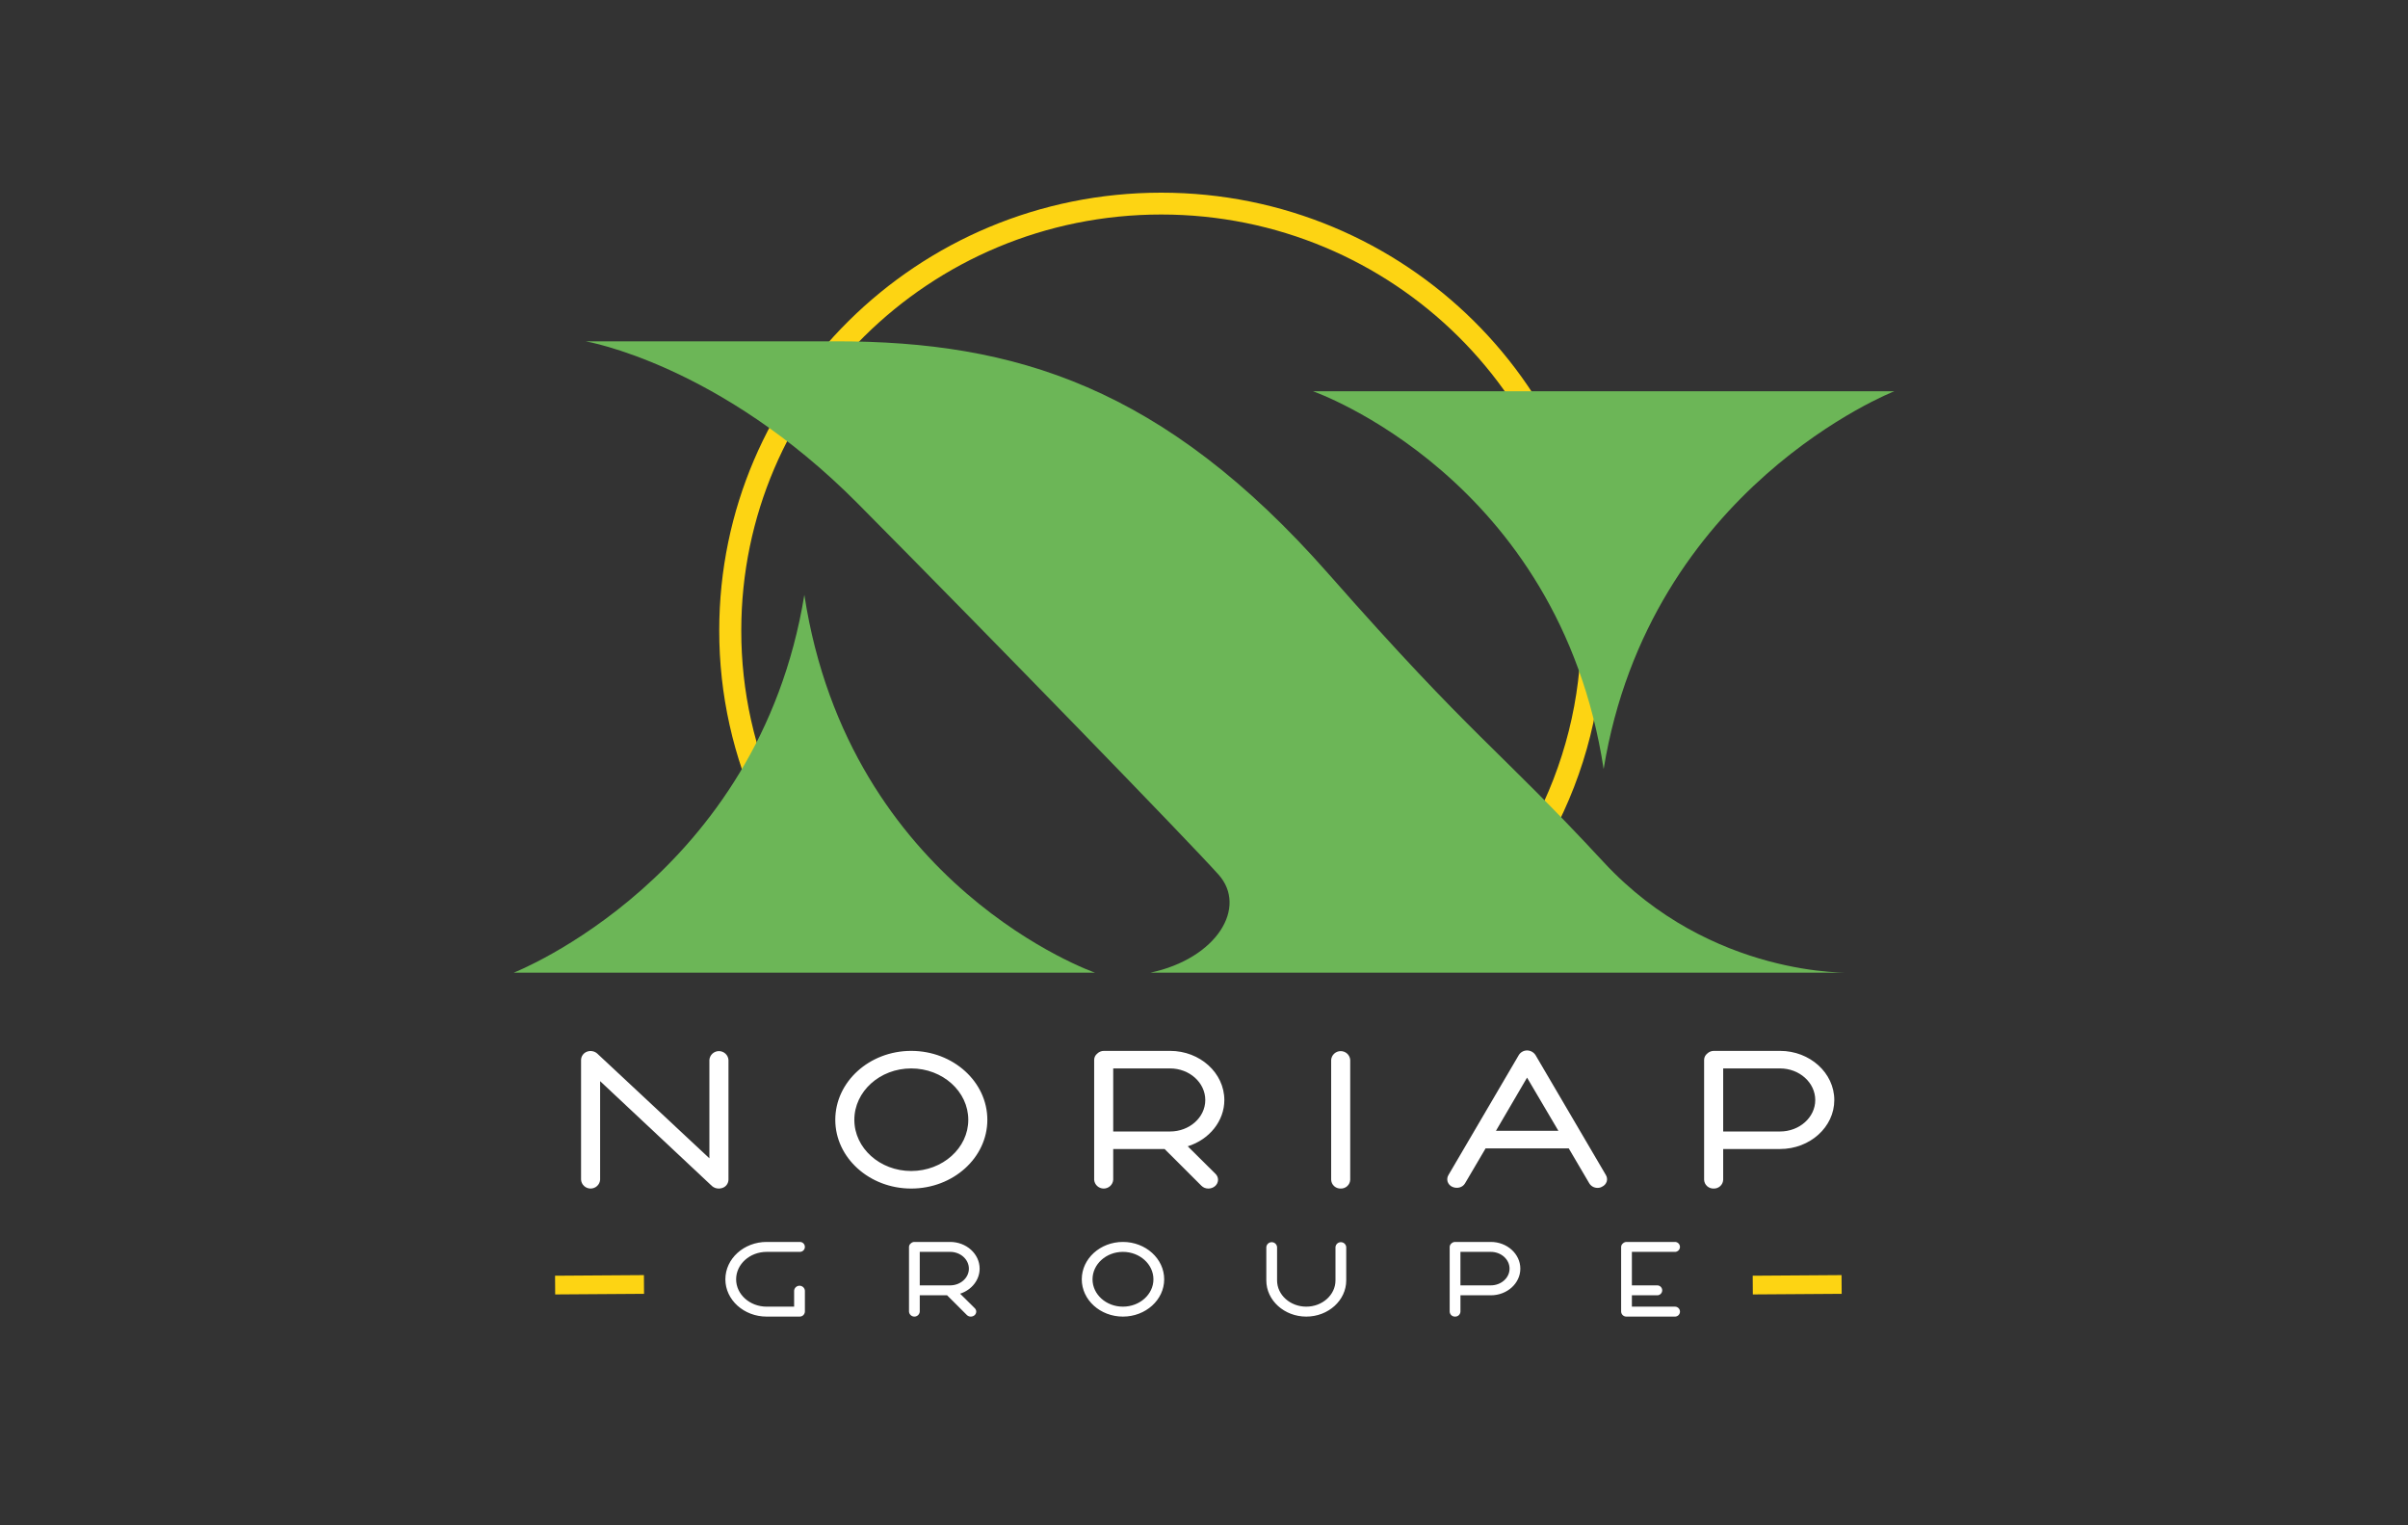 <?xml version="1.0" encoding="UTF-8"?>
<svg xmlns="http://www.w3.org/2000/svg" width="150" height="95" viewBox="0 0 150 95" fill="none">
  <rect x="0" y="0" width="150" height="95" fill="#333333" stroke="none"/>
  <g clip-path="url(#clip0_9297_117329)">
    <path d="M96.661 52.044C98.771 48.11 99.872 43.722 99.865 39.267C99.865 24.208 87.539 12 72.334 12C57.129 12 44.803 24.208 44.803 39.267C44.798 43.236 45.67 47.157 47.36 50.757L48.605 50.184C47 46.764 46.17 43.038 46.176 39.267C46.176 24.959 57.887 13.36 72.334 13.36C86.781 13.36 98.492 24.959 98.492 39.267C98.499 43.5 97.453 47.669 95.448 51.408L96.661 52.044Z" fill="#FDD413"></path>
    <path d="M50.105 37.05C52.893 55.253 68.21 60.58 68.21 60.58H32C32 60.58 47.238 54.631 50.105 37.05Z" fill="#6CB657"></path>
    <path d="M99.895 47.9C97.107 29.696 81.79 24.369 81.79 24.369H118C118 24.369 102.762 30.318 99.895 47.9Z" fill="#6CB657"></path>
    <path d="M71.666 60.58H115.339C115.339 60.58 106.602 60.932 99.895 53.697C93.189 46.462 91.87 46.092 82.742 35.727C72.465 24.058 63.183 21.258 52.108 21.258H36.477C36.477 21.258 44.803 22.658 53.443 31.371C62.084 40.084 74.101 52.453 75.908 54.476C77.714 56.498 75.829 59.683 71.666 60.58Z" fill="#6CB657"></path>
    <path d="M44.784 73.907C44.655 73.911 44.529 73.867 44.432 73.783L37.264 67.063V73.479C37.253 73.596 37.199 73.705 37.111 73.784C37.023 73.863 36.908 73.907 36.79 73.907C36.671 73.907 36.556 73.863 36.468 73.784C36.381 73.705 36.326 73.596 36.315 73.479V66.012C36.318 65.924 36.347 65.839 36.399 65.767C36.451 65.696 36.523 65.641 36.606 65.611C36.693 65.577 36.788 65.569 36.88 65.586C36.972 65.603 37.057 65.645 37.127 65.707L44.309 72.414V66.012C44.32 65.894 44.375 65.786 44.463 65.706C44.551 65.627 44.665 65.583 44.784 65.583C44.903 65.583 45.017 65.627 45.105 65.706C45.193 65.786 45.248 65.894 45.259 66.012V73.478C45.256 73.568 45.224 73.655 45.17 73.727C45.115 73.799 45.039 73.852 44.953 73.879C44.898 73.895 44.841 73.905 44.784 73.907Z" fill="white"></path>
    <path d="M44.784 74.025C44.625 74.029 44.471 73.974 44.352 73.87L37.383 67.336V73.478C37.372 73.627 37.305 73.766 37.195 73.867C37.085 73.968 36.94 74.025 36.79 74.025C36.639 74.025 36.495 73.968 36.385 73.867C36.274 73.766 36.207 73.627 36.196 73.478V66.012C36.199 65.9 36.235 65.793 36.3 65.702C36.365 65.611 36.456 65.541 36.56 65.502C36.669 65.46 36.786 65.449 36.901 65.47C37.015 65.491 37.121 65.543 37.207 65.62L44.19 72.141V66.012C44.201 65.863 44.269 65.724 44.379 65.623C44.489 65.522 44.634 65.465 44.784 65.465C44.934 65.465 45.079 65.522 45.189 65.623C45.299 65.724 45.367 65.863 45.378 66.012V73.478C45.375 73.592 45.337 73.703 45.268 73.794C45.2 73.886 45.104 73.954 44.995 73.989L44.979 73.994L44.949 74.001C44.895 74.016 44.84 74.024 44.784 74.025ZM37.146 66.789L44.514 73.697C44.589 73.76 44.685 73.793 44.784 73.789C44.821 73.788 44.858 73.782 44.894 73.772L44.917 73.767C44.98 73.747 45.034 73.709 45.074 73.657C45.114 73.606 45.137 73.543 45.14 73.478V66.012C45.129 65.926 45.087 65.847 45.022 65.789C44.956 65.732 44.871 65.7 44.784 65.7C44.697 65.7 44.612 65.732 44.547 65.789C44.481 65.847 44.439 65.926 44.428 66.012V72.686L37.045 65.793C36.992 65.746 36.927 65.714 36.857 65.701C36.787 65.688 36.715 65.695 36.648 65.721C36.587 65.743 36.535 65.782 36.497 65.834C36.459 65.886 36.437 65.948 36.434 66.012V73.478C36.445 73.564 36.487 73.643 36.552 73.701C36.618 73.758 36.702 73.79 36.79 73.79C36.877 73.79 36.962 73.758 37.027 73.701C37.093 73.643 37.135 73.564 37.146 73.478V66.789Z" fill="white"></path>
    <path d="M56.76 73.907C54.218 73.907 52.15 72.04 52.15 69.745C52.15 67.436 54.218 65.569 56.76 65.569C59.318 65.569 61.385 67.436 61.385 69.745C61.385 72.04 59.318 73.907 56.76 73.907ZM56.76 66.427C54.739 66.427 53.1 67.92 53.1 69.745C53.1 71.57 54.739 73.05 56.76 73.05C58.782 73.05 60.436 71.57 60.436 69.745C60.436 67.92 58.782 66.427 56.76 66.427Z" fill="white"></path>
    <path d="M56.76 74.025C54.153 74.025 52.032 72.105 52.032 69.745C52.032 67.378 54.153 65.451 56.76 65.451C59.376 65.451 61.504 67.378 61.504 69.745C61.504 72.105 59.376 74.025 56.76 74.025ZM56.76 65.687C54.284 65.687 52.269 67.507 52.269 69.745C52.269 71.975 54.284 73.789 56.76 73.789C59.245 73.789 61.267 71.975 61.267 69.745C61.266 67.507 59.245 65.687 56.76 65.687ZM56.76 73.167C54.676 73.167 52.981 71.632 52.981 69.745C52.981 67.85 54.676 66.309 56.76 66.309C58.852 66.309 60.554 67.85 60.554 69.745C60.554 71.632 58.852 73.167 56.76 73.167ZM56.76 66.544C54.807 66.544 53.219 67.98 53.219 69.745C53.219 71.502 54.807 72.932 56.76 72.932C58.721 72.932 60.317 71.502 60.317 69.745C60.317 67.98 58.721 66.544 56.76 66.544Z" fill="white"></path>
    <path d="M75.628 73.188C75.671 73.227 75.705 73.275 75.727 73.329C75.749 73.383 75.759 73.441 75.756 73.499C75.753 73.557 75.737 73.614 75.71 73.665C75.683 73.716 75.644 73.761 75.597 73.796C75.506 73.868 75.392 73.906 75.276 73.907C75.211 73.908 75.146 73.897 75.085 73.873C75.025 73.849 74.97 73.814 74.924 73.769L72.596 71.445H69.226V73.478C69.215 73.595 69.16 73.704 69.073 73.783C68.985 73.863 68.87 73.906 68.752 73.906C68.633 73.906 68.518 73.863 68.43 73.783C68.343 73.704 68.288 73.595 68.277 73.478V66.012C68.277 65.953 68.291 65.895 68.317 65.842C68.344 65.789 68.382 65.743 68.43 65.707C68.474 65.663 68.526 65.627 68.584 65.604C68.642 65.58 68.704 65.568 68.767 65.569H72.886C74.678 65.569 76.149 66.897 76.149 68.514C76.149 69.856 75.138 70.99 73.76 71.335L75.628 73.188ZM69.226 70.588H72.886C74.158 70.588 75.199 69.662 75.199 68.514C75.199 67.367 74.158 66.427 72.886 66.427H69.226V70.588Z" fill="white"></path>
    <path d="M75.276 74.025C75.194 74.026 75.114 74.012 75.038 73.982C74.963 73.951 74.894 73.906 74.837 73.849L72.546 71.563H69.345V73.478C69.334 73.627 69.267 73.766 69.157 73.867C69.047 73.969 68.902 74.025 68.752 74.025C68.601 74.025 68.457 73.969 68.346 73.867C68.236 73.766 68.169 73.627 68.158 73.478V66.012C68.158 65.936 68.176 65.862 68.209 65.794C68.242 65.727 68.29 65.667 68.35 65.62C68.404 65.566 68.469 65.523 68.541 65.494C68.612 65.465 68.689 65.45 68.767 65.451H72.886C74.751 65.451 76.267 66.826 76.267 68.514C76.267 69.814 75.339 70.972 73.987 71.394L75.712 73.105C75.765 73.155 75.808 73.216 75.836 73.284C75.864 73.352 75.877 73.424 75.875 73.498C75.871 73.573 75.851 73.646 75.816 73.713C75.782 73.78 75.733 73.839 75.674 73.886C75.561 73.976 75.42 74.024 75.276 74.025ZM69.108 71.328H72.645L75.008 73.686C75.043 73.72 75.085 73.747 75.131 73.765C75.177 73.782 75.226 73.791 75.276 73.789C75.366 73.789 75.454 73.759 75.525 73.703C75.558 73.677 75.585 73.644 75.604 73.608C75.624 73.571 75.635 73.53 75.638 73.489C75.638 73.448 75.63 73.408 75.614 73.371C75.598 73.333 75.575 73.3 75.544 73.272L73.528 71.272L73.73 71.221C75.084 70.882 76.03 69.769 76.03 68.514C76.03 66.955 74.62 65.687 72.886 65.687H68.767C68.721 65.686 68.675 65.694 68.632 65.712C68.589 65.729 68.55 65.754 68.518 65.787L68.502 65.801C68.469 65.826 68.442 65.858 68.424 65.894C68.406 65.931 68.396 65.971 68.396 66.012V73.478C68.407 73.564 68.449 73.644 68.514 73.701C68.58 73.758 68.664 73.79 68.752 73.79C68.839 73.79 68.924 73.758 68.989 73.701C69.055 73.644 69.097 73.564 69.108 73.478L69.108 71.328ZM72.886 70.706H69.108V66.309H72.886C74.227 66.309 75.318 67.298 75.318 68.514C75.318 69.723 74.227 70.706 72.886 70.706ZM69.345 70.471H72.886C74.096 70.471 75.08 69.593 75.08 68.514C75.08 67.428 74.096 66.544 72.886 66.544H69.345V70.471Z" fill="white"></path>
    <path d="M83.515 73.907C83.395 73.912 83.278 73.87 83.189 73.789C83.1 73.709 83.046 73.597 83.04 73.478V66.012C83.051 65.894 83.106 65.785 83.194 65.706C83.281 65.627 83.396 65.583 83.515 65.583C83.634 65.583 83.748 65.627 83.836 65.706C83.924 65.785 83.979 65.894 83.99 66.012V73.478C83.983 73.597 83.93 73.709 83.841 73.789C83.752 73.869 83.635 73.912 83.515 73.907Z" fill="white"></path>
    <path d="M83.515 74.025C83.363 74.03 83.216 73.975 83.104 73.873C82.993 73.771 82.927 73.629 82.921 73.478V66.012C82.932 65.863 83 65.725 83.11 65.623C83.22 65.522 83.365 65.466 83.515 65.466C83.665 65.466 83.81 65.522 83.92 65.623C84.03 65.725 84.097 65.863 84.108 66.012V73.478C84.102 73.629 84.037 73.77 83.925 73.873C83.814 73.975 83.667 74.03 83.515 74.025ZM83.515 65.701C83.427 65.697 83.34 65.727 83.273 65.785C83.207 65.843 83.166 65.924 83.159 66.012V73.478C83.17 73.564 83.212 73.643 83.277 73.701C83.343 73.758 83.427 73.789 83.515 73.789C83.602 73.789 83.687 73.758 83.752 73.701C83.818 73.643 83.86 73.564 83.871 73.478V66.012C83.864 65.924 83.823 65.843 83.756 65.785C83.69 65.727 83.603 65.697 83.515 65.701Z" fill="white"></path>
    <path d="M99.733 73.81C99.669 73.85 99.594 73.869 99.519 73.865C99.436 73.868 99.355 73.848 99.282 73.809C99.21 73.771 99.149 73.714 99.105 73.644L97.788 71.404H92.474L91.157 73.644C91.034 73.852 90.759 73.921 90.514 73.81C90.461 73.788 90.414 73.755 90.376 73.713C90.338 73.671 90.309 73.622 90.291 73.568C90.274 73.515 90.268 73.458 90.275 73.402C90.282 73.346 90.3 73.292 90.33 73.243L94.71 65.777C94.752 65.706 94.813 65.647 94.885 65.605C94.957 65.564 95.039 65.542 95.123 65.541C95.209 65.542 95.293 65.564 95.368 65.605C95.443 65.646 95.506 65.705 95.552 65.777L99.931 73.243C99.961 73.292 99.98 73.347 99.986 73.404C99.992 73.461 99.986 73.519 99.967 73.573C99.948 73.627 99.917 73.676 99.877 73.717C99.836 73.758 99.787 73.79 99.733 73.81ZM97.283 70.547L95.123 66.883L92.979 70.547H97.283Z" fill="white"></path>
    <path d="M99.519 73.983C99.415 73.985 99.312 73.96 99.222 73.911C99.131 73.861 99.055 73.789 99.001 73.701L97.72 71.522H92.542L91.259 73.703C91.107 73.961 90.765 74.053 90.464 73.917C90.395 73.886 90.334 73.841 90.284 73.785C90.234 73.729 90.197 73.664 90.174 73.593C90.154 73.525 90.148 73.453 90.157 73.383C90.166 73.312 90.19 73.245 90.227 73.184L94.606 65.717C94.659 65.628 94.735 65.554 94.825 65.503C94.916 65.451 95.018 65.424 95.123 65.424C95.228 65.424 95.331 65.451 95.424 65.501C95.516 65.552 95.594 65.624 95.651 65.712L100.034 73.184C100.071 73.245 100.095 73.312 100.104 73.383C100.113 73.454 100.106 73.525 100.085 73.593C100.061 73.663 100.022 73.728 99.972 73.784C99.921 73.839 99.859 73.883 99.791 73.913C99.709 73.962 99.614 73.986 99.519 73.983ZM92.406 71.287H97.856L99.207 73.585C99.241 73.636 99.287 73.678 99.341 73.707C99.396 73.736 99.457 73.75 99.519 73.748C99.57 73.751 99.621 73.739 99.666 73.713L99.684 73.703C99.724 73.687 99.761 73.662 99.791 73.631C99.821 73.6 99.844 73.562 99.859 73.522C99.87 73.485 99.873 73.447 99.868 73.409C99.863 73.371 99.85 73.335 99.829 73.302L95.449 65.835C95.414 65.781 95.366 65.737 95.309 65.706C95.252 65.675 95.188 65.659 95.123 65.659C95.061 65.66 95 65.676 94.946 65.706C94.892 65.737 94.846 65.78 94.814 65.833L90.432 73.302C90.412 73.335 90.399 73.372 90.393 73.41C90.388 73.448 90.391 73.487 90.402 73.524C90.415 73.564 90.436 73.6 90.464 73.631C90.493 73.662 90.527 73.687 90.565 73.704C90.647 73.747 90.743 73.759 90.833 73.737C90.923 73.715 91.002 73.66 91.054 73.584L92.406 71.287ZM97.49 70.665H92.773L95.123 66.649L97.49 70.665ZM93.186 70.429H97.076L95.124 67.117L93.186 70.429Z" fill="white"></path>
    <path d="M114.144 68.514C114.144 70.132 112.674 71.446 110.882 71.446H107.222V73.478C107.211 73.596 107.156 73.704 107.068 73.784C106.981 73.863 106.866 73.907 106.747 73.907C106.628 73.907 106.514 73.863 106.426 73.784C106.338 73.704 106.284 73.596 106.272 73.478V66.012C106.273 65.953 106.287 65.895 106.313 65.842C106.34 65.789 106.378 65.743 106.426 65.707C106.469 65.663 106.522 65.627 106.58 65.604C106.638 65.58 106.7 65.568 106.763 65.569H110.882C112.674 65.569 114.144 66.897 114.144 68.514ZM113.195 68.514C113.195 67.367 112.153 66.427 110.882 66.427H107.222V70.588H110.882C112.153 70.588 113.195 69.662 113.195 68.514Z" fill="white"></path>
    <path d="M106.747 74.025C106.596 74.03 106.448 73.975 106.336 73.873C106.225 73.771 106.159 73.629 106.153 73.478V66.012C106.154 65.936 106.171 65.862 106.204 65.794C106.237 65.727 106.285 65.667 106.345 65.62C106.399 65.566 106.465 65.523 106.536 65.494C106.608 65.465 106.685 65.45 106.762 65.451H110.882C112.746 65.451 114.263 66.826 114.263 68.514C114.263 70.196 112.746 71.563 110.882 71.563H107.341V73.478C107.335 73.629 107.269 73.77 107.158 73.873C107.047 73.975 106.899 74.03 106.747 74.025ZM106.763 65.687C106.716 65.686 106.671 65.694 106.628 65.711C106.585 65.729 106.546 65.754 106.513 65.787L106.497 65.801C106.465 65.826 106.438 65.858 106.42 65.894C106.401 65.931 106.392 65.971 106.391 66.012V73.478C106.402 73.564 106.444 73.643 106.51 73.701C106.575 73.758 106.66 73.79 106.747 73.79C106.835 73.79 106.919 73.758 106.985 73.701C107.05 73.643 107.092 73.564 107.103 73.478V71.328H110.882C112.615 71.328 114.026 70.066 114.026 68.514C114.026 66.955 112.616 65.687 110.882 65.687H106.763ZM110.882 70.706H107.103V66.309H110.882C112.223 66.309 113.314 67.298 113.314 68.514C113.314 69.723 112.223 70.706 110.882 70.706ZM107.341 70.471H110.882C112.092 70.471 113.076 69.593 113.076 68.514C113.076 67.428 112.092 66.544 110.882 66.544H107.341V70.471Z" fill="white"></path>
    <path d="M49.803 81.921H47.757C46.379 81.921 45.265 80.916 45.265 79.679C45.265 78.434 46.379 77.428 47.757 77.428H49.803C49.836 77.425 49.869 77.429 49.9 77.439C49.93 77.45 49.959 77.466 49.983 77.488C50.007 77.51 50.026 77.536 50.039 77.566C50.053 77.595 50.059 77.627 50.059 77.659C50.059 77.692 50.053 77.723 50.039 77.753C50.026 77.782 50.007 77.809 49.983 77.831C49.959 77.852 49.93 77.869 49.9 77.879C49.869 77.889 49.836 77.893 49.803 77.89H47.757C46.667 77.89 45.776 78.695 45.776 79.679C45.776 80.662 46.667 81.459 47.757 81.459H49.548V80.386C49.553 80.323 49.583 80.264 49.63 80.221C49.678 80.179 49.739 80.155 49.803 80.155C49.867 80.155 49.929 80.179 49.977 80.221C50.024 80.264 50.053 80.323 50.059 80.386V81.69C50.056 81.754 50.027 81.815 49.979 81.858C49.931 81.901 49.868 81.924 49.803 81.921Z" fill="white"></path>
    <path d="M49.803 82H47.757C46.339 82 45.185 80.959 45.185 79.679C45.185 78.394 46.339 77.35 47.757 77.35H49.803C49.846 77.347 49.889 77.353 49.93 77.367C49.97 77.381 50.008 77.403 50.039 77.432C50.07 77.461 50.095 77.496 50.112 77.536C50.13 77.575 50.138 77.617 50.138 77.659C50.138 77.702 50.13 77.744 50.112 77.783C50.095 77.822 50.07 77.857 50.039 77.886C50.008 77.915 49.97 77.937 49.93 77.952C49.889 77.966 49.846 77.972 49.803 77.969H47.757C46.708 77.969 45.855 78.736 45.855 79.679C45.855 80.617 46.708 81.381 47.757 81.381H49.468V80.386C49.474 80.302 49.512 80.224 49.575 80.166C49.637 80.109 49.718 80.077 49.803 80.077C49.889 80.077 49.97 80.109 50.032 80.166C50.095 80.224 50.133 80.302 50.139 80.386V81.69C50.135 81.775 50.098 81.856 50.036 81.914C49.973 81.972 49.889 82.003 49.803 82ZM47.757 77.507C46.426 77.507 45.344 78.481 45.344 79.679C45.344 80.872 46.426 81.843 47.757 81.843H49.803C49.847 81.845 49.89 81.831 49.923 81.802C49.956 81.774 49.976 81.734 49.98 81.691V80.386C49.974 80.344 49.953 80.305 49.921 80.277C49.888 80.249 49.847 80.234 49.803 80.234C49.76 80.234 49.719 80.249 49.686 80.277C49.654 80.305 49.633 80.344 49.627 80.386V81.538H47.757C46.621 81.538 45.697 80.704 45.697 79.679C45.697 78.65 46.621 77.812 47.757 77.812H49.803C49.825 77.815 49.848 77.814 49.869 77.807C49.891 77.801 49.91 77.79 49.927 77.776C49.944 77.761 49.957 77.743 49.966 77.723C49.976 77.703 49.98 77.682 49.98 77.66C49.98 77.638 49.976 77.616 49.966 77.596C49.957 77.576 49.944 77.558 49.927 77.543C49.91 77.529 49.891 77.518 49.869 77.512C49.848 77.506 49.825 77.504 49.803 77.507L47.757 77.507Z" fill="white"></path>
    <path d="M60.664 81.534C60.688 81.555 60.706 81.581 60.718 81.61C60.73 81.639 60.735 81.671 60.733 81.702C60.732 81.733 60.723 81.764 60.709 81.791C60.694 81.819 60.673 81.843 60.648 81.862C60.598 81.9 60.537 81.921 60.474 81.921C60.439 81.922 60.404 81.916 60.372 81.903C60.339 81.891 60.309 81.871 60.284 81.847L59.03 80.595H57.215V81.69C57.209 81.754 57.179 81.812 57.132 81.855C57.085 81.898 57.023 81.922 56.959 81.922C56.895 81.922 56.833 81.898 56.786 81.855C56.738 81.812 56.709 81.754 56.703 81.69V77.666C56.703 77.635 56.711 77.603 56.725 77.575C56.739 77.546 56.76 77.522 56.785 77.502C56.809 77.478 56.837 77.459 56.868 77.447C56.9 77.434 56.933 77.427 56.967 77.428H59.187C60.152 77.428 60.945 78.143 60.945 79.015C60.945 79.738 60.4 80.349 59.657 80.535L60.664 81.534ZM57.215 80.133H59.187C59.872 80.133 60.433 79.634 60.433 79.015C60.433 78.397 59.872 77.89 59.187 77.89H57.215V80.133Z" fill="white"></path>
    <path d="M60.474 82C60.429 82.001 60.383 81.993 60.34 81.976C60.298 81.959 60.259 81.933 60.227 81.901L58.997 80.674H57.294V81.69C57.288 81.774 57.25 81.853 57.188 81.91C57.126 81.968 57.044 82 56.959 82C56.874 82 56.792 81.968 56.73 81.91C56.668 81.853 56.63 81.774 56.624 81.69V77.666C56.624 77.624 56.634 77.582 56.653 77.543C56.671 77.505 56.699 77.471 56.732 77.445C56.763 77.414 56.8 77.39 56.84 77.373C56.88 77.357 56.924 77.349 56.967 77.35H59.187C60.2 77.35 61.024 78.097 61.024 79.015C61.024 79.715 60.531 80.339 59.808 80.574L60.72 81.478C60.751 81.507 60.775 81.542 60.79 81.58C60.806 81.618 60.814 81.66 60.813 81.701C60.81 81.744 60.799 81.786 60.779 81.823C60.76 81.862 60.732 81.895 60.699 81.922C60.635 81.972 60.556 82 60.474 82ZM57.136 80.517H59.063L60.341 81.792C60.359 81.809 60.38 81.822 60.403 81.831C60.425 81.84 60.45 81.844 60.474 81.843C60.52 81.843 60.564 81.828 60.6 81.799C60.616 81.787 60.629 81.771 60.638 81.753C60.648 81.735 60.653 81.715 60.654 81.695C60.655 81.675 60.651 81.656 60.643 81.638C60.635 81.62 60.623 81.603 60.609 81.59L60.608 81.59L59.503 80.493L59.638 80.46C60.361 80.278 60.865 79.684 60.865 79.015C60.865 78.183 60.112 77.507 59.187 77.507H56.967C56.944 77.506 56.921 77.51 56.9 77.519C56.879 77.527 56.86 77.54 56.844 77.556L56.833 77.565C56.817 77.577 56.804 77.592 56.796 77.61C56.787 77.628 56.782 77.647 56.782 77.667V81.69C56.788 81.733 56.809 81.771 56.841 81.799C56.874 81.828 56.916 81.843 56.959 81.843C57.002 81.843 57.043 81.828 57.076 81.799C57.108 81.771 57.129 81.733 57.135 81.69L57.136 80.517ZM59.187 80.212H57.136V77.812H59.187C59.918 77.812 60.512 78.352 60.512 79.015C60.513 79.675 59.918 80.212 59.187 80.212H59.187ZM57.294 80.055H59.187C59.83 80.055 60.354 79.588 60.354 79.015C60.354 78.438 59.83 77.969 59.187 77.969H57.294V80.055Z" fill="white"></path>
    <path d="M69.949 81.921C68.579 81.921 67.465 80.916 67.465 79.679C67.465 78.434 68.579 77.428 69.949 77.428C71.327 77.428 72.441 78.434 72.441 79.679C72.441 80.916 71.327 81.921 69.949 81.921ZM69.949 77.89C68.86 77.89 67.977 78.695 67.977 79.678C67.977 80.662 68.86 81.459 69.949 81.459C71.038 81.459 71.93 80.661 71.93 79.678C71.93 78.695 71.038 77.89 69.949 77.89V77.89Z" fill="white"></path>
    <path d="M69.949 82C68.535 82 67.386 80.959 67.386 79.679C67.386 78.394 68.535 77.35 69.949 77.35C71.367 77.35 72.52 78.394 72.52 79.679C72.52 80.959 71.367 82 69.949 82ZM69.949 77.507C68.623 77.507 67.544 78.481 67.544 79.679C67.544 80.872 68.623 81.843 69.949 81.843C71.279 81.843 72.362 80.872 72.362 79.679C72.362 78.481 71.279 77.507 69.949 77.507ZM69.949 81.538C68.818 81.538 67.897 80.704 67.897 79.679C67.897 78.65 68.818 77.812 69.949 77.812C71.085 77.812 72.009 78.65 72.009 79.679C72.009 80.704 71.085 81.538 69.949 81.538V81.538ZM69.949 77.969C68.905 77.969 68.056 78.736 68.056 79.679C68.056 80.618 68.905 81.381 69.949 81.381C70.997 81.381 71.85 80.617 71.85 79.679C71.85 78.736 70.997 77.969 69.949 77.969V77.969Z" fill="white"></path>
    <path d="M81.371 81.921C80.042 81.921 78.961 80.945 78.961 79.746V77.674C78.967 77.611 78.997 77.552 79.044 77.51C79.091 77.467 79.153 77.443 79.217 77.443C79.281 77.443 79.343 77.467 79.39 77.51C79.438 77.552 79.467 77.611 79.473 77.674V79.746C79.473 80.692 80.323 81.46 81.371 81.46C82.419 81.46 83.269 80.692 83.269 79.746V77.674C83.275 77.611 83.305 77.552 83.352 77.51C83.399 77.467 83.461 77.444 83.525 77.444C83.589 77.444 83.651 77.467 83.698 77.51C83.745 77.552 83.775 77.611 83.781 77.674V79.746C83.781 80.945 82.7 81.921 81.371 81.921Z" fill="white"></path>
    <path d="M81.371 82C79.999 82 78.882 80.989 78.882 79.746V77.674C78.888 77.59 78.926 77.512 78.988 77.454C79.05 77.397 79.132 77.365 79.217 77.365C79.302 77.365 79.384 77.397 79.446 77.454C79.508 77.512 79.546 77.59 79.552 77.674V79.746C79.552 80.648 80.368 81.381 81.371 81.381C82.374 81.381 83.19 80.648 83.19 79.746V77.674C83.196 77.59 83.234 77.511 83.296 77.454C83.358 77.397 83.44 77.365 83.525 77.365C83.61 77.365 83.692 77.397 83.754 77.454C83.816 77.511 83.854 77.59 83.86 77.674V79.746C83.86 80.989 82.743 82 81.371 82ZM79.217 77.522C79.173 77.519 79.13 77.534 79.097 77.562C79.064 77.591 79.044 77.631 79.04 77.674V79.746C79.04 80.902 80.086 81.843 81.371 81.843C82.656 81.843 83.701 80.902 83.701 79.746V77.674C83.695 77.632 83.674 77.593 83.642 77.565C83.609 77.537 83.568 77.522 83.525 77.522C83.481 77.522 83.44 77.537 83.407 77.565C83.375 77.593 83.354 77.632 83.348 77.674V79.746C83.348 80.734 82.461 81.538 81.371 81.538C80.28 81.538 79.393 80.734 79.393 79.746V77.674C79.39 77.631 79.369 77.591 79.336 77.563C79.303 77.534 79.261 77.519 79.217 77.522H79.217Z" fill="white"></path>
    <path d="M94.625 79.016C94.625 79.888 93.833 80.595 92.867 80.595H90.895V81.69C90.889 81.754 90.859 81.812 90.812 81.855C90.765 81.898 90.703 81.922 90.639 81.922C90.575 81.922 90.513 81.898 90.466 81.855C90.418 81.812 90.389 81.754 90.383 81.69V77.666C90.383 77.635 90.391 77.603 90.405 77.575C90.419 77.546 90.44 77.522 90.466 77.502C90.489 77.478 90.517 77.459 90.549 77.447C90.58 77.434 90.613 77.427 90.647 77.428H92.867C93.833 77.428 94.625 78.144 94.625 79.016ZM94.113 79.016C94.113 78.397 93.552 77.891 92.867 77.891H90.895V80.133H92.867C93.552 80.133 94.114 79.634 94.114 79.016H94.113Z" fill="white"></path>
    <path d="M90.639 82C90.553 82.003 90.47 81.972 90.407 81.914C90.344 81.856 90.307 81.775 90.304 81.691V77.667C90.304 77.624 90.314 77.582 90.333 77.543C90.352 77.505 90.379 77.471 90.412 77.445C90.443 77.414 90.48 77.39 90.52 77.374C90.561 77.357 90.604 77.349 90.647 77.35H92.867C93.88 77.35 94.705 78.097 94.705 79.015C94.705 79.93 93.881 80.674 92.867 80.674H90.975V81.69C90.972 81.775 90.934 81.856 90.872 81.914C90.809 81.972 90.725 82.003 90.639 82ZM90.647 77.507C90.624 77.506 90.602 77.51 90.581 77.519C90.559 77.527 90.54 77.54 90.524 77.556L90.513 77.565C90.498 77.577 90.485 77.592 90.476 77.61C90.467 77.628 90.462 77.647 90.462 77.667V81.69C90.468 81.733 90.489 81.771 90.522 81.799C90.554 81.827 90.596 81.843 90.639 81.843C90.682 81.843 90.724 81.827 90.756 81.799C90.788 81.771 90.81 81.733 90.816 81.69V80.516H92.867C93.793 80.516 94.546 79.843 94.546 79.015C94.546 78.183 93.793 77.506 92.867 77.506L90.647 77.507ZM92.867 80.212H90.816V77.812H92.867C93.598 77.812 94.192 78.352 94.192 79.015C94.193 79.675 93.598 80.212 92.867 80.212H92.867ZM90.974 80.055H92.867C93.511 80.055 94.034 79.588 94.034 79.015C94.034 78.438 93.511 77.969 92.867 77.969H90.974V80.055Z" fill="white"></path>
    <path d="M104.57 81.69C104.567 81.754 104.538 81.814 104.49 81.858C104.442 81.901 104.379 81.924 104.314 81.921H101.319C101.254 81.924 101.191 81.901 101.143 81.858C101.095 81.814 101.066 81.754 101.063 81.69V77.666C101.063 77.635 101.07 77.603 101.085 77.575C101.099 77.546 101.12 77.522 101.145 77.502C101.169 77.478 101.197 77.459 101.228 77.447C101.26 77.434 101.293 77.427 101.327 77.428H104.314C104.347 77.425 104.379 77.429 104.41 77.439C104.441 77.449 104.47 77.466 104.494 77.488C104.518 77.509 104.537 77.536 104.55 77.565C104.563 77.595 104.57 77.627 104.57 77.659C104.57 77.691 104.563 77.723 104.55 77.753C104.537 77.782 104.518 77.809 104.494 77.831C104.47 77.852 104.441 77.869 104.41 77.879C104.379 77.889 104.347 77.893 104.314 77.89H101.574V80.133H103.208C103.241 80.13 103.274 80.134 103.305 80.144C103.335 80.154 103.364 80.171 103.388 80.192C103.412 80.214 103.431 80.241 103.444 80.27C103.457 80.3 103.464 80.332 103.464 80.364C103.464 80.396 103.457 80.428 103.444 80.458C103.431 80.487 103.412 80.514 103.388 80.535C103.364 80.557 103.335 80.574 103.305 80.584C103.274 80.594 103.241 80.598 103.208 80.595H101.574V81.459H104.314C104.379 81.457 104.442 81.48 104.49 81.523C104.538 81.566 104.567 81.626 104.57 81.69Z" fill="white"></path>
    <path d="M104.314 82H101.319C101.233 82.003 101.149 81.972 101.087 81.914C101.024 81.856 100.987 81.775 100.984 81.691V77.667C100.984 77.624 100.994 77.582 101.012 77.544C101.031 77.505 101.058 77.471 101.092 77.445C101.123 77.414 101.159 77.39 101.2 77.374C101.24 77.357 101.283 77.349 101.327 77.35H104.314C104.357 77.347 104.4 77.353 104.441 77.367C104.481 77.381 104.518 77.403 104.55 77.433C104.581 77.462 104.606 77.497 104.623 77.536C104.64 77.575 104.649 77.617 104.649 77.659C104.649 77.702 104.64 77.744 104.623 77.783C104.606 77.822 104.581 77.857 104.55 77.886C104.518 77.915 104.481 77.937 104.441 77.952C104.4 77.966 104.357 77.972 104.314 77.969H101.654V80.055H103.208C103.251 80.052 103.294 80.058 103.335 80.072C103.375 80.086 103.412 80.108 103.444 80.137C103.475 80.166 103.5 80.201 103.517 80.24C103.535 80.279 103.543 80.322 103.543 80.364C103.543 80.407 103.535 80.449 103.517 80.488C103.5 80.527 103.475 80.562 103.444 80.591C103.412 80.62 103.375 80.642 103.335 80.657C103.294 80.671 103.251 80.677 103.208 80.674H101.654V81.381H104.314C104.357 81.378 104.4 81.384 104.441 81.398C104.481 81.412 104.519 81.434 104.55 81.464C104.582 81.493 104.607 81.528 104.624 81.567C104.641 81.606 104.65 81.648 104.65 81.691C104.65 81.733 104.641 81.775 104.624 81.814C104.607 81.853 104.582 81.889 104.55 81.918C104.519 81.947 104.481 81.969 104.441 81.983C104.4 81.997 104.357 82.003 104.314 82ZM101.327 77.507C101.304 77.506 101.281 77.51 101.26 77.519C101.239 77.527 101.22 77.54 101.204 77.556L101.193 77.565C101.177 77.577 101.165 77.592 101.156 77.61C101.147 77.628 101.142 77.647 101.142 77.667V81.69C101.146 81.733 101.166 81.773 101.199 81.802C101.232 81.83 101.275 81.845 101.319 81.843H104.314C104.336 81.846 104.359 81.844 104.38 81.838C104.401 81.832 104.421 81.821 104.438 81.806C104.454 81.792 104.468 81.774 104.477 81.754C104.486 81.734 104.491 81.712 104.491 81.69C104.491 81.668 104.486 81.647 104.477 81.627C104.468 81.607 104.454 81.589 104.438 81.574C104.421 81.56 104.401 81.549 104.38 81.543C104.359 81.537 104.336 81.535 104.314 81.538H101.495V80.516H103.208C103.231 80.519 103.253 80.518 103.274 80.511C103.296 80.505 103.315 80.495 103.332 80.48C103.349 80.466 103.362 80.448 103.371 80.428C103.381 80.408 103.385 80.386 103.385 80.364C103.385 80.342 103.381 80.32 103.371 80.3C103.362 80.28 103.349 80.262 103.332 80.248C103.315 80.233 103.296 80.222 103.274 80.216C103.253 80.21 103.231 80.208 103.208 80.211H101.495V77.812H104.314C104.336 77.815 104.359 77.813 104.38 77.807C104.401 77.8 104.421 77.79 104.438 77.775C104.455 77.761 104.468 77.743 104.477 77.723C104.486 77.703 104.491 77.681 104.491 77.659C104.491 77.637 104.486 77.615 104.477 77.595C104.468 77.575 104.455 77.557 104.438 77.543C104.421 77.528 104.401 77.518 104.38 77.511C104.359 77.505 104.336 77.503 104.314 77.506L101.327 77.507Z" fill="white"></path>
    <path d="M114.714 79.416L109.18 79.454L109.188 80.62L114.723 80.582L114.714 79.416Z" fill="#FDD413"></path>
    <path d="M40.111 79.416L34.576 79.454L34.584 80.62L40.119 80.582L40.111 79.416Z" fill="#FDD413"></path>
  </g>
  <defs>
    <clipPath id="clip0_9297_117329">
      <rect width="86" height="70" fill="white" transform="translate(32 12)"></rect>
    </clipPath>
  </defs>
</svg>
